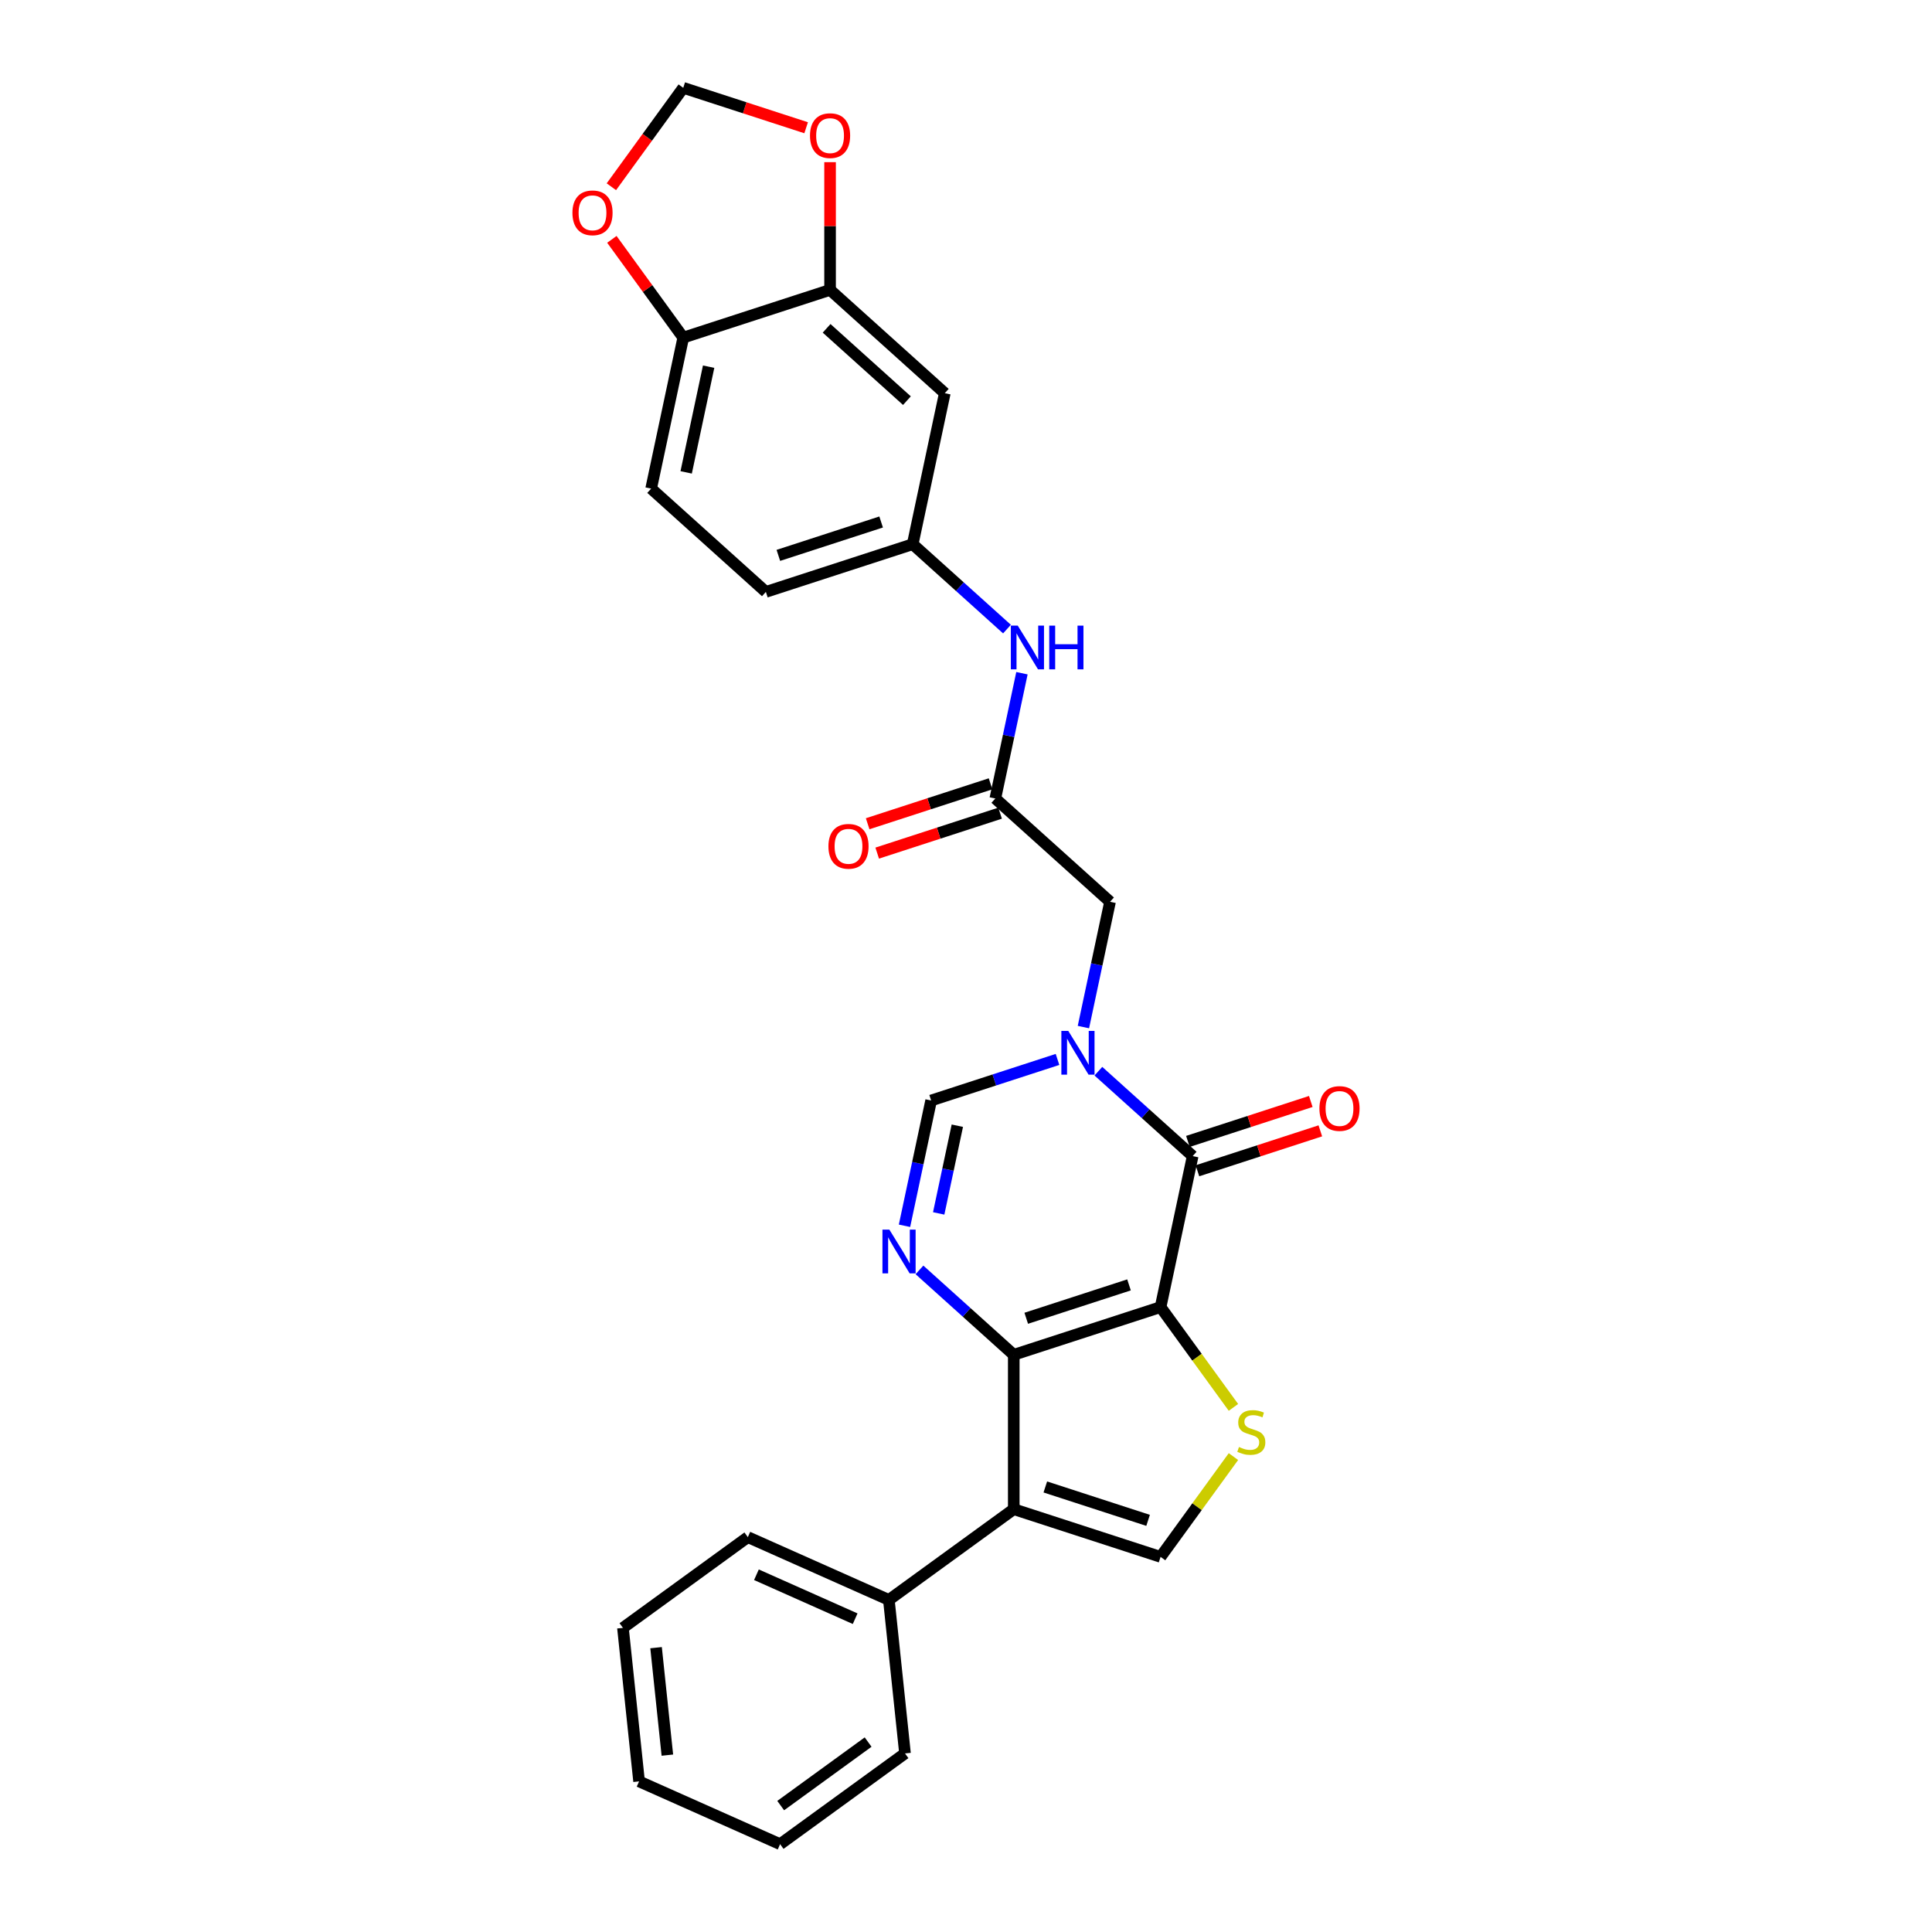 <?xml version='1.0' encoding='iso-8859-1'?>
<svg version='1.1' baseProfile='full'
              xmlns='http://www.w3.org/2000/svg'
                      xmlns:rdkit='http://www.rdkit.org/xml'
                      xmlns:xlink='http://www.w3.org/1999/xlink'
                  xml:space='preserve'
width='1000px' height='1000px' viewBox='0 0 1000 1000'>
<!-- END OF HEADER -->
<rect style='opacity:1.0;fill:#FFFFFF;stroke:none' width='1000' height='1000' x='0' y='0'> </rect>
<path class='bond-0' d='M 600.712,676.549 L 524.718,701.241' style='fill:none;fill-rule:evenodd;stroke:#000000;stroke-width:6px;stroke-linecap:butt;stroke-linejoin:miter;stroke-opacity:1' />
<path class='bond-0' d='M 584.374,665.055 L 531.179,682.339' style='fill:none;fill-rule:evenodd;stroke:#000000;stroke-width:6px;stroke-linecap:butt;stroke-linejoin:miter;stroke-opacity:1' />
<path class='bond-1' d='M 600.712,676.549 L 617.325,598.391' style='fill:none;fill-rule:evenodd;stroke:#000000;stroke-width:6px;stroke-linecap:butt;stroke-linejoin:miter;stroke-opacity:1' />
<path class='bond-5' d='M 600.712,676.549 L 619.569,702.504' style='fill:none;fill-rule:evenodd;stroke:#000000;stroke-width:6px;stroke-linecap:butt;stroke-linejoin:miter;stroke-opacity:1' />
<path class='bond-5' d='M 619.569,702.504 L 638.425,728.458' style='fill:none;fill-rule:evenodd;stroke:#CCCC00;stroke-width:6px;stroke-linecap:butt;stroke-linejoin:miter;stroke-opacity:1' />
<path class='bond-3' d='M 524.718,701.241 L 524.718,781.146' style='fill:none;fill-rule:evenodd;stroke:#000000;stroke-width:6px;stroke-linecap:butt;stroke-linejoin:miter;stroke-opacity:1' />
<path class='bond-4' d='M 524.718,701.241 L 500.318,679.271' style='fill:none;fill-rule:evenodd;stroke:#000000;stroke-width:6px;stroke-linecap:butt;stroke-linejoin:miter;stroke-opacity:1' />
<path class='bond-4' d='M 500.318,679.271 L 475.917,657.301' style='fill:none;fill-rule:evenodd;stroke:#0000FF;stroke-width:6px;stroke-linecap:butt;stroke-linejoin:miter;stroke-opacity:1' />
<path class='bond-2' d='M 617.325,598.391 L 592.924,576.421' style='fill:none;fill-rule:evenodd;stroke:#000000;stroke-width:6px;stroke-linecap:butt;stroke-linejoin:miter;stroke-opacity:1' />
<path class='bond-2' d='M 592.924,576.421 L 568.524,554.45' style='fill:none;fill-rule:evenodd;stroke:#0000FF;stroke-width:6px;stroke-linecap:butt;stroke-linejoin:miter;stroke-opacity:1' />
<path class='bond-15' d='M 619.794,605.991 L 651.598,595.657' style='fill:none;fill-rule:evenodd;stroke:#000000;stroke-width:6px;stroke-linecap:butt;stroke-linejoin:miter;stroke-opacity:1' />
<path class='bond-15' d='M 651.598,595.657 L 683.402,585.323' style='fill:none;fill-rule:evenodd;stroke:#FF0000;stroke-width:6px;stroke-linecap:butt;stroke-linejoin:miter;stroke-opacity:1' />
<path class='bond-15' d='M 614.856,590.792 L 646.66,580.458' style='fill:none;fill-rule:evenodd;stroke:#000000;stroke-width:6px;stroke-linecap:butt;stroke-linejoin:miter;stroke-opacity:1' />
<path class='bond-15' d='M 646.66,580.458 L 678.464,570.124' style='fill:none;fill-rule:evenodd;stroke:#FF0000;stroke-width:6px;stroke-linecap:butt;stroke-linejoin:miter;stroke-opacity:1' />
<path class='bond-7' d='M 547.365,548.362 L 514.658,558.989' style='fill:none;fill-rule:evenodd;stroke:#0000FF;stroke-width:6px;stroke-linecap:butt;stroke-linejoin:miter;stroke-opacity:1' />
<path class='bond-7' d='M 514.658,558.989 L 481.951,569.617' style='fill:none;fill-rule:evenodd;stroke:#000000;stroke-width:6px;stroke-linecap:butt;stroke-linejoin:miter;stroke-opacity:1' />
<path class='bond-9' d='M 560.774,531.613 L 567.666,499.19' style='fill:none;fill-rule:evenodd;stroke:#0000FF;stroke-width:6px;stroke-linecap:butt;stroke-linejoin:miter;stroke-opacity:1' />
<path class='bond-9' d='M 567.666,499.19 L 574.557,466.767' style='fill:none;fill-rule:evenodd;stroke:#000000;stroke-width:6px;stroke-linecap:butt;stroke-linejoin:miter;stroke-opacity:1' />
<path class='bond-16' d='M 524.718,781.146 L 460.074,828.112' style='fill:none;fill-rule:evenodd;stroke:#000000;stroke-width:6px;stroke-linecap:butt;stroke-linejoin:miter;stroke-opacity:1' />
<path class='bond-28' d='M 524.718,781.146 L 600.712,805.837' style='fill:none;fill-rule:evenodd;stroke:#000000;stroke-width:6px;stroke-linecap:butt;stroke-linejoin:miter;stroke-opacity:1' />
<path class='bond-28' d='M 541.056,769.651 L 594.251,786.935' style='fill:none;fill-rule:evenodd;stroke:#000000;stroke-width:6px;stroke-linecap:butt;stroke-linejoin:miter;stroke-opacity:1' />
<path class='bond-29' d='M 468.167,634.463 L 475.059,602.04' style='fill:none;fill-rule:evenodd;stroke:#0000FF;stroke-width:6px;stroke-linecap:butt;stroke-linejoin:miter;stroke-opacity:1' />
<path class='bond-29' d='M 475.059,602.04 L 481.951,569.617' style='fill:none;fill-rule:evenodd;stroke:#000000;stroke-width:6px;stroke-linecap:butt;stroke-linejoin:miter;stroke-opacity:1' />
<path class='bond-29' d='M 485.866,628.058 L 490.691,605.362' style='fill:none;fill-rule:evenodd;stroke:#0000FF;stroke-width:6px;stroke-linecap:butt;stroke-linejoin:miter;stroke-opacity:1' />
<path class='bond-29' d='M 490.691,605.362 L 495.515,582.666' style='fill:none;fill-rule:evenodd;stroke:#000000;stroke-width:6px;stroke-linecap:butt;stroke-linejoin:miter;stroke-opacity:1' />
<path class='bond-6' d='M 638.425,753.929 L 619.569,779.883' style='fill:none;fill-rule:evenodd;stroke:#CCCC00;stroke-width:6px;stroke-linecap:butt;stroke-linejoin:miter;stroke-opacity:1' />
<path class='bond-6' d='M 619.569,779.883 L 600.712,805.837' style='fill:none;fill-rule:evenodd;stroke:#000000;stroke-width:6px;stroke-linecap:butt;stroke-linejoin:miter;stroke-opacity:1' />
<path class='bond-8' d='M 515.177,413.3 L 574.557,466.767' style='fill:none;fill-rule:evenodd;stroke:#000000;stroke-width:6px;stroke-linecap:butt;stroke-linejoin:miter;stroke-opacity:1' />
<path class='bond-12' d='M 515.177,413.3 L 522.069,380.877' style='fill:none;fill-rule:evenodd;stroke:#000000;stroke-width:6px;stroke-linecap:butt;stroke-linejoin:miter;stroke-opacity:1' />
<path class='bond-12' d='M 522.069,380.877 L 528.96,348.454' style='fill:none;fill-rule:evenodd;stroke:#0000FF;stroke-width:6px;stroke-linecap:butt;stroke-linejoin:miter;stroke-opacity:1' />
<path class='bond-20' d='M 512.708,405.701 L 480.903,416.035' style='fill:none;fill-rule:evenodd;stroke:#000000;stroke-width:6px;stroke-linecap:butt;stroke-linejoin:miter;stroke-opacity:1' />
<path class='bond-20' d='M 480.903,416.035 L 449.099,426.368' style='fill:none;fill-rule:evenodd;stroke:#FF0000;stroke-width:6px;stroke-linecap:butt;stroke-linejoin:miter;stroke-opacity:1' />
<path class='bond-20' d='M 517.646,420.899 L 485.842,431.233' style='fill:none;fill-rule:evenodd;stroke:#000000;stroke-width:6px;stroke-linecap:butt;stroke-linejoin:miter;stroke-opacity:1' />
<path class='bond-20' d='M 485.842,431.233 L 454.038,441.567' style='fill:none;fill-rule:evenodd;stroke:#FF0000;stroke-width:6px;stroke-linecap:butt;stroke-linejoin:miter;stroke-opacity:1' />
<path class='bond-10' d='M 429.642,150.051 L 489.022,203.517' style='fill:none;fill-rule:evenodd;stroke:#000000;stroke-width:6px;stroke-linecap:butt;stroke-linejoin:miter;stroke-opacity:1' />
<path class='bond-10' d='M 427.856,169.947 L 469.422,207.373' style='fill:none;fill-rule:evenodd;stroke:#000000;stroke-width:6px;stroke-linecap:butt;stroke-linejoin:miter;stroke-opacity:1' />
<path class='bond-14' d='M 429.642,150.051 L 429.642,116.994' style='fill:none;fill-rule:evenodd;stroke:#000000;stroke-width:6px;stroke-linecap:butt;stroke-linejoin:miter;stroke-opacity:1' />
<path class='bond-14' d='M 429.642,116.994 L 429.642,83.938' style='fill:none;fill-rule:evenodd;stroke:#FF0000;stroke-width:6px;stroke-linecap:butt;stroke-linejoin:miter;stroke-opacity:1' />
<path class='bond-31' d='M 429.642,150.051 L 353.648,174.743' style='fill:none;fill-rule:evenodd;stroke:#000000;stroke-width:6px;stroke-linecap:butt;stroke-linejoin:miter;stroke-opacity:1' />
<path class='bond-11' d='M 489.022,203.517 L 472.409,281.675' style='fill:none;fill-rule:evenodd;stroke:#000000;stroke-width:6px;stroke-linecap:butt;stroke-linejoin:miter;stroke-opacity:1' />
<path class='bond-18' d='M 521.21,325.616 L 496.81,303.646' style='fill:none;fill-rule:evenodd;stroke:#0000FF;stroke-width:6px;stroke-linecap:butt;stroke-linejoin:miter;stroke-opacity:1' />
<path class='bond-18' d='M 496.81,303.646 L 472.409,281.675' style='fill:none;fill-rule:evenodd;stroke:#000000;stroke-width:6px;stroke-linecap:butt;stroke-linejoin:miter;stroke-opacity:1' />
<path class='bond-13' d='M 353.648,174.743 L 337.035,252.901' style='fill:none;fill-rule:evenodd;stroke:#000000;stroke-width:6px;stroke-linecap:butt;stroke-linejoin:miter;stroke-opacity:1' />
<path class='bond-13' d='M 366.788,189.789 L 355.159,244.5' style='fill:none;fill-rule:evenodd;stroke:#000000;stroke-width:6px;stroke-linecap:butt;stroke-linejoin:miter;stroke-opacity:1' />
<path class='bond-17' d='M 353.648,174.743 L 335.175,149.316' style='fill:none;fill-rule:evenodd;stroke:#000000;stroke-width:6px;stroke-linecap:butt;stroke-linejoin:miter;stroke-opacity:1' />
<path class='bond-17' d='M 335.175,149.316 L 316.702,123.89' style='fill:none;fill-rule:evenodd;stroke:#FF0000;stroke-width:6px;stroke-linecap:butt;stroke-linejoin:miter;stroke-opacity:1' />
<path class='bond-19' d='M 417.257,66.122 L 385.452,55.788' style='fill:none;fill-rule:evenodd;stroke:#FF0000;stroke-width:6px;stroke-linecap:butt;stroke-linejoin:miter;stroke-opacity:1' />
<path class='bond-19' d='M 385.452,55.788 L 353.648,45.455' style='fill:none;fill-rule:evenodd;stroke:#000000;stroke-width:6px;stroke-linecap:butt;stroke-linejoin:miter;stroke-opacity:1' />
<path class='bond-23' d='M 460.074,828.112 L 387.078,795.612' style='fill:none;fill-rule:evenodd;stroke:#000000;stroke-width:6px;stroke-linecap:butt;stroke-linejoin:miter;stroke-opacity:1' />
<path class='bond-23' d='M 442.625,837.836 L 391.527,815.086' style='fill:none;fill-rule:evenodd;stroke:#000000;stroke-width:6px;stroke-linecap:butt;stroke-linejoin:miter;stroke-opacity:1' />
<path class='bond-24' d='M 460.074,828.112 L 468.426,907.579' style='fill:none;fill-rule:evenodd;stroke:#000000;stroke-width:6px;stroke-linecap:butt;stroke-linejoin:miter;stroke-opacity:1' />
<path class='bond-32' d='M 316.446,96.659 L 335.047,71.057' style='fill:none;fill-rule:evenodd;stroke:#FF0000;stroke-width:6px;stroke-linecap:butt;stroke-linejoin:miter;stroke-opacity:1' />
<path class='bond-32' d='M 335.047,71.057 L 353.648,45.455' style='fill:none;fill-rule:evenodd;stroke:#000000;stroke-width:6px;stroke-linecap:butt;stroke-linejoin:miter;stroke-opacity:1' />
<path class='bond-22' d='M 472.409,281.675 L 396.416,306.367' style='fill:none;fill-rule:evenodd;stroke:#000000;stroke-width:6px;stroke-linecap:butt;stroke-linejoin:miter;stroke-opacity:1' />
<path class='bond-22' d='M 456.072,270.18 L 402.876,287.465' style='fill:none;fill-rule:evenodd;stroke:#000000;stroke-width:6px;stroke-linecap:butt;stroke-linejoin:miter;stroke-opacity:1' />
<path class='bond-21' d='M 337.035,252.901 L 396.416,306.367' style='fill:none;fill-rule:evenodd;stroke:#000000;stroke-width:6px;stroke-linecap:butt;stroke-linejoin:miter;stroke-opacity:1' />
<path class='bond-25' d='M 387.078,795.612 L 322.434,842.579' style='fill:none;fill-rule:evenodd;stroke:#000000;stroke-width:6px;stroke-linecap:butt;stroke-linejoin:miter;stroke-opacity:1' />
<path class='bond-26' d='M 468.426,907.579 L 403.782,954.545' style='fill:none;fill-rule:evenodd;stroke:#000000;stroke-width:6px;stroke-linecap:butt;stroke-linejoin:miter;stroke-opacity:1' />
<path class='bond-26' d='M 449.337,901.695 L 404.086,934.572' style='fill:none;fill-rule:evenodd;stroke:#000000;stroke-width:6px;stroke-linecap:butt;stroke-linejoin:miter;stroke-opacity:1' />
<path class='bond-30' d='M 322.434,842.579 L 330.786,922.045' style='fill:none;fill-rule:evenodd;stroke:#000000;stroke-width:6px;stroke-linecap:butt;stroke-linejoin:miter;stroke-opacity:1' />
<path class='bond-30' d='M 339.58,852.828 L 345.427,908.455' style='fill:none;fill-rule:evenodd;stroke:#000000;stroke-width:6px;stroke-linecap:butt;stroke-linejoin:miter;stroke-opacity:1' />
<path class='bond-27' d='M 403.782,954.545 L 330.786,922.045' style='fill:none;fill-rule:evenodd;stroke:#000000;stroke-width:6px;stroke-linecap:butt;stroke-linejoin:miter;stroke-opacity:1' />
<path  class='atom-3' d='M 552.942 533.61
L 560.357 545.596
Q 561.092 546.779, 562.275 548.92
Q 563.458 551.061, 563.522 551.189
L 563.522 533.61
L 566.526 533.61
L 566.526 556.239
L 563.426 556.239
L 555.467 543.135
Q 554.54 541.601, 553.549 539.843
Q 552.591 538.085, 552.303 537.542
L 552.303 556.239
L 549.363 556.239
L 549.363 533.61
L 552.942 533.61
' fill='#0000FF'/>
<path  class='atom-5' d='M 460.336 636.46
L 467.751 648.446
Q 468.486 649.629, 469.668 651.77
Q 470.851 653.911, 470.915 654.039
L 470.915 636.46
L 473.919 636.46
L 473.919 659.089
L 470.819 659.089
L 462.861 645.985
Q 461.934 644.451, 460.943 642.693
Q 459.984 640.935, 459.696 640.392
L 459.696 659.089
L 456.756 659.089
L 456.756 636.46
L 460.336 636.46
' fill='#0000FF'/>
<path  class='atom-6' d='M 641.286 748.96
Q 641.542 749.056, 642.596 749.504
Q 643.651 749.951, 644.802 750.239
Q 645.984 750.494, 647.135 750.494
Q 649.276 750.494, 650.523 749.472
Q 651.769 748.417, 651.769 746.595
Q 651.769 745.348, 651.13 744.581
Q 650.523 743.814, 649.564 743.399
Q 648.605 742.983, 647.007 742.504
Q 644.993 741.897, 643.779 741.321
Q 642.596 740.746, 641.733 739.531
Q 640.902 738.317, 640.902 736.271
Q 640.902 733.427, 642.82 731.669
Q 644.77 729.911, 648.605 729.911
Q 651.226 729.911, 654.198 731.157
L 653.463 733.619
Q 650.747 732.5, 648.701 732.5
Q 646.496 732.5, 645.281 733.427
Q 644.067 734.322, 644.099 735.888
Q 644.099 737.102, 644.706 737.837
Q 645.345 738.573, 646.24 738.988
Q 647.167 739.404, 648.701 739.883
Q 650.747 740.522, 651.961 741.161
Q 653.176 741.801, 654.039 743.111
Q 654.934 744.39, 654.934 746.595
Q 654.934 749.727, 652.824 751.421
Q 650.747 753.083, 647.263 753.083
Q 645.249 753.083, 643.715 752.636
Q 642.213 752.22, 640.423 751.485
L 641.286 748.96
' fill='#CCCC00'/>
<path  class='atom-13' d='M 526.788 323.827
L 534.203 335.813
Q 534.938 336.996, 536.121 339.137
Q 537.303 341.278, 537.367 341.406
L 537.367 323.827
L 540.372 323.827
L 540.372 346.456
L 537.271 346.456
L 529.313 333.352
Q 528.386 331.818, 527.395 330.06
Q 526.436 328.302, 526.149 327.759
L 526.149 346.456
L 523.208 346.456
L 523.208 323.827
L 526.788 323.827
' fill='#0000FF'/>
<path  class='atom-13' d='M 543.088 323.827
L 546.157 323.827
L 546.157 333.448
L 557.727 333.448
L 557.727 323.827
L 560.795 323.827
L 560.795 346.456
L 557.727 346.456
L 557.727 336.005
L 546.157 336.005
L 546.157 346.456
L 543.088 346.456
L 543.088 323.827
' fill='#0000FF'/>
<path  class='atom-15' d='M 419.254 70.21
Q 419.254 64.777, 421.939 61.74
Q 424.624 58.704, 429.642 58.704
Q 434.66 58.704, 437.345 61.74
Q 440.029 64.777, 440.029 70.21
Q 440.029 75.708, 437.313 78.84
Q 434.596 81.94, 429.642 81.94
Q 424.656 81.94, 421.939 78.84
Q 419.254 75.74, 419.254 70.21
M 429.642 79.383
Q 433.094 79.383, 434.948 77.082
Q 436.833 74.749, 436.833 70.21
Q 436.833 65.768, 434.948 63.53
Q 433.094 61.261, 429.642 61.261
Q 426.19 61.261, 424.304 63.498
Q 422.45 65.736, 422.45 70.21
Q 422.45 74.781, 424.304 77.082
Q 426.19 79.383, 429.642 79.383
' fill='#FF0000'/>
<path  class='atom-16' d='M 682.931 573.763
Q 682.931 568.33, 685.616 565.293
Q 688.3 562.257, 693.318 562.257
Q 698.336 562.257, 701.021 565.293
Q 703.706 568.33, 703.706 573.763
Q 703.706 579.261, 700.989 582.393
Q 698.272 585.493, 693.318 585.493
Q 688.332 585.493, 685.616 582.393
Q 682.931 579.293, 682.931 573.763
M 693.318 582.936
Q 696.77 582.936, 698.624 580.635
Q 700.51 578.302, 700.51 573.763
Q 700.51 569.321, 698.624 567.083
Q 696.77 564.814, 693.318 564.814
Q 689.866 564.814, 687.981 567.051
Q 686.127 569.289, 686.127 573.763
Q 686.127 578.334, 687.981 580.635
Q 689.866 582.936, 693.318 582.936
' fill='#FF0000'/>
<path  class='atom-18' d='M 296.294 110.162
Q 296.294 104.729, 298.979 101.693
Q 301.664 98.656, 306.682 98.656
Q 311.7 98.656, 314.384 101.693
Q 317.069 104.729, 317.069 110.162
Q 317.069 115.66, 314.353 118.792
Q 311.636 121.892, 306.682 121.892
Q 301.696 121.892, 298.979 118.792
Q 296.294 115.692, 296.294 110.162
M 306.682 119.335
Q 310.134 119.335, 311.987 117.034
Q 313.873 114.701, 313.873 110.162
Q 313.873 105.72, 311.987 103.482
Q 310.134 101.213, 306.682 101.213
Q 303.23 101.213, 301.344 103.45
Q 299.49 105.688, 299.49 110.162
Q 299.49 114.733, 301.344 117.034
Q 303.23 119.335, 306.682 119.335
' fill='#FF0000'/>
<path  class='atom-21' d='M 428.796 438.056
Q 428.796 432.622, 431.48 429.586
Q 434.165 426.55, 439.183 426.55
Q 444.201 426.55, 446.886 429.586
Q 449.571 432.622, 449.571 438.056
Q 449.571 443.553, 446.854 446.685
Q 444.137 449.786, 439.183 449.786
Q 434.197 449.786, 431.48 446.685
Q 428.796 443.585, 428.796 438.056
M 439.183 447.229
Q 442.635 447.229, 444.489 444.928
Q 446.375 442.594, 446.375 438.056
Q 446.375 433.613, 444.489 431.376
Q 442.635 429.107, 439.183 429.107
Q 435.731 429.107, 433.846 431.344
Q 431.992 433.581, 431.992 438.056
Q 431.992 442.626, 433.846 444.928
Q 435.731 447.229, 439.183 447.229
' fill='#FF0000'/>
</svg>
